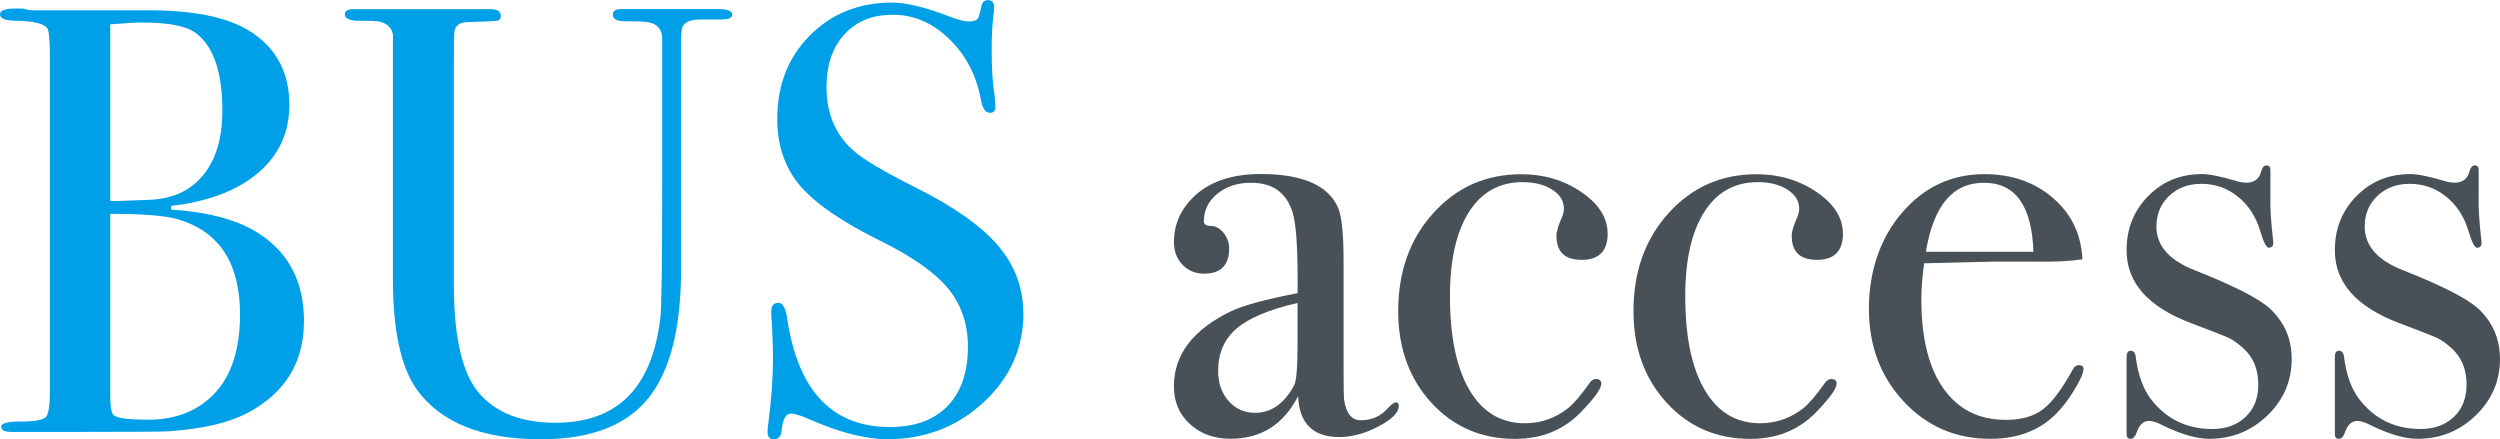 <?xml version="1.0" encoding="UTF-8"?><svg id="_レイヤー_2" xmlns="http://www.w3.org/2000/svg" viewBox="0 0 369.35 64.89"><defs><style>.cls-1{fill:#00a0e9;}.cls-2{fill:#485157;}</style></defs><g id="_内容_"><path class="cls-1" d="m44.91,47.43c0,6.12-2.79,10.65-8.37,13.59-2.7,1.44-6.57,2.34-11.61,2.7-1.38.06-5.46.09-12.24.09H1.71c-1.02,0-1.53-.25-1.53-.77s.93-.76,2.79-.76c2.16,0,3.43-.23,3.83-.68.39-.45.58-1.81.58-4.09V8.82c0-2.64-.12-4.17-.36-4.59-.42-.72-1.95-1.11-4.59-1.17-1.62,0-2.43-.31-2.43-.95,0-.57.75-.85,2.25-.85h1.08c.66.18,1.26.27,1.8.27h17.55c6.48.06,11.31,1.14,14.49,3.24,3.72,2.46,5.58,6.03,5.58,10.71,0,4.08-1.53,7.43-4.59,10.04s-7.35,4.25-12.87,4.9v.54c5.46.36,9.72,1.5,12.78,3.42,4.56,2.88,6.84,7.23,6.84,13.05Zm-12.06-31.05c0-5.76-1.32-9.6-3.96-11.52-1.38-1.02-3.99-1.53-7.83-1.53-1.02,0-2.61.09-4.77.27v26.1h.81l4.95-.18c3.42-.12,6.08-1.33,7.97-3.65,1.89-2.31,2.83-5.47,2.83-9.5Zm2.61,30.06c0-7.56-3.06-12.24-9.18-14.04-1.8-.54-5.13-.81-9.99-.81v26.82c0,1.74.18,2.73.54,2.97.6.42,2.28.63,5.04.63,4.14,0,7.44-1.32,9.9-3.96,2.46-2.64,3.69-6.51,3.69-11.61Z"/><path class="cls-1" d="m108.18,2.16c0,.48-.54.72-1.62.72h-3.06c-1.5,0-2.4.39-2.7,1.17-.12.42-.18,1.11-.18,2.07v33.7c0,8.75-1.64,15.11-4.91,19.1-3.27,3.99-8.54,5.98-15.79,5.98-8.7,0-14.82-2.46-18.36-7.38-2.34-3.3-3.51-8.73-3.51-16.29V5.13c-.18-1.08-.91-1.74-2.19-1.98-.37-.06-1.49-.09-3.37-.09-1.03-.12-1.55-.42-1.55-.9,0-.54.42-.81,1.26-.81h20.25c1.02,0,1.53.33,1.53.99,0,.42-.18.66-.54.72-.36.06-1.56.12-3.6.18-.84,0-1.41.06-1.71.18-.6.24-.93.66-.99,1.26-.06.24-.09,1.95-.09,5.12v32.17c0,7.91,1.26,13.3,3.78,16.18,2.52,2.88,6.27,4.31,11.25,4.31,9.12,0,14.28-5.17,15.48-15.52.18-1.56.27-8.14.27-19.74V6.73c0-.78,0-1.11,0-.99,0-1.32-.62-2.12-1.87-2.42-.41-.12-1.63-.18-3.64-.18-1.19,0-1.78-.33-1.78-.99,0-.54.42-.81,1.26-.81h14.31c1.38,0,2.07.27,2.07.81Z"/><path class="cls-1" d="m151.2,46.26c0,5.16-1.97,9.56-5.89,13.18-3.93,3.63-8.66,5.45-14.18,5.45-3.24,0-7.11-.99-11.61-2.97-1.2-.54-2.1-.81-2.7-.81-.72,0-1.17.83-1.35,2.49-.06.86-.45,1.29-1.17,1.29-.6,0-.9-.36-.9-1.08,0-.48.03-.84.09-1.08.48-3.66.72-7.05.72-10.17,0-.6-.06-2.28-.18-5.04-.06-.36-.09-.84-.09-1.44,0-.9.36-1.35,1.08-1.35.6,0,1.02.73,1.26,2.18,1.56,10.79,6.63,16.18,15.21,16.18,3.66,0,6.49-1.03,8.5-3.1,2.01-2.07,3.01-4.99,3.01-8.77,0-3.36-.98-6.22-2.92-8.59-1.95-2.37-5.3-4.73-10.04-7.06-5.7-2.82-9.66-5.55-11.88-8.19-2.22-2.64-3.33-5.91-3.33-9.81,0-4.98,1.6-9.09,4.82-12.33,3.21-3.24,7.27-4.86,12.2-4.86,2.04,0,4.86.69,8.46,2.07,1.26.48,2.19.72,2.79.72.66,0,1.09-.12,1.3-.36.21-.24.41-.87.58-1.89.12-.6.45-.9.99-.9.6,0,.9.36.9,1.08,0,.48-.03.84-.09,1.08-.18,1.44-.27,3.18-.27,5.22,0,2.88.15,5.16.45,6.84l.09,1.44c.06.66-.21.99-.81.99-.66,0-1.11-.69-1.35-2.07-.66-3.54-2.22-6.49-4.68-8.87-2.46-2.37-5.22-3.55-8.28-3.55s-5.39.96-7.16,2.88c-1.77,1.92-2.66,4.53-2.66,7.83,0,3.84,1.29,6.93,3.87,9.27,1.44,1.32,4.56,3.18,9.36,5.58,5.64,2.82,9.69,5.69,12.15,8.59,2.46,2.91,3.69,6.23,3.69,9.95Z"/><path class="cls-2" d="m206.66,59.98c0,.96-1,1.97-3,3.02-2,1.05-3.93,1.57-5.79,1.57-3.89,0-5.92-2.01-6.09-6.04-2.14,4.19-5.47,6.29-9.98,6.29-2.42,0-4.43-.72-6-2.17-1.58-1.44-2.37-3.3-2.37-5.57,0-4.65,2.78-8.33,8.34-11.05,1.91-.91,5.22-1.81,9.94-2.72v-2.12c0-4.99-.25-8.27-.76-9.86-.91-2.89-2.95-4.33-6.12-4.33-1.98,0-3.64.54-4.97,1.62-1.33,1.08-2,2.44-2,4.08,0,.45.34.68,1.04.68s1.32.34,1.87,1.02c.55.68.83,1.45.83,2.29,0,2.49-1.23,3.74-3.7,3.74-1.29,0-2.36-.44-3.2-1.32-.84-.88-1.26-2-1.26-3.36,0-2.66,1.05-4.96,3.14-6.89,2.32-2.1,5.55-3.15,9.69-3.15,6.23,0,10.06,1.7,11.47,5.1.51,1.3.76,3.88.76,7.73v15.9c0,2.61.03,4.14.08,4.59.28,2.04,1.11,3.06,2.47,3.06,1.58,0,2.89-.57,3.91-1.7.57-.62.99-.94,1.28-.94s.42.17.42.51Zm-14.96-9.01v-6.21c-4.19.96-7.19,2.22-9.01,3.78-1.82,1.56-2.72,3.64-2.72,6.25,0,1.81.52,3.3,1.55,4.46,1.03,1.16,2.33,1.74,3.9,1.74,2.4,0,4.33-1.36,5.78-4.08.33-.62.5-2.61.5-5.95Z"/><path class="cls-2" d="m237.52,34.48c0,2.61-1.28,3.91-3.83,3.91s-3.74-1.19-3.74-3.57c0-.62.28-1.56.85-2.81.17-.4.25-.79.25-1.19,0-1.13-.58-2.07-1.74-2.81-1.16-.74-2.62-1.1-4.38-1.1-3.4,0-6.04,1.47-7.91,4.42-1.87,2.95-2.8,7.08-2.8,12.41,0,6.01.96,10.64,2.89,13.9,1.93,3.26,4.65,4.89,8.16,4.89,2.38,0,4.5-.74,6.38-2.21.85-.68,1.96-1.98,3.32-3.91.28-.28.54-.42.76-.42.57,0,.85.23.85.68,0,.74-.99,2.12-2.97,4.17-2.55,2.66-5.81,4-9.78,4-4.99,0-9.11-1.79-12.37-5.35-3.26-3.57-4.89-8.08-4.89-13.52,0-5.84,1.73-10.67,5.19-14.49,3.46-3.83,7.79-5.74,13-5.74,3.34,0,6.3.88,8.88,2.64,2.58,1.76,3.87,3.8,3.87,6.12Z"/><path class="cls-2" d="m272.28,34.48c0,2.61-1.28,3.91-3.83,3.91s-3.74-1.19-3.74-3.57c0-.62.28-1.56.85-2.81.17-.4.25-.79.25-1.19,0-1.13-.58-2.07-1.74-2.81-1.16-.74-2.62-1.1-4.38-1.1-3.4,0-6.04,1.47-7.91,4.42-1.87,2.95-2.8,7.08-2.8,12.41,0,6.01.96,10.64,2.89,13.9,1.93,3.26,4.65,4.89,8.16,4.89,2.38,0,4.5-.74,6.38-2.21.85-.68,1.96-1.98,3.32-3.91.28-.28.54-.42.76-.42.57,0,.85.23.85.68,0,.74-.99,2.12-2.97,4.17-2.55,2.66-5.81,4-9.78,4-4.99,0-9.11-1.79-12.37-5.35-3.26-3.57-4.89-8.08-4.89-13.52,0-5.84,1.73-10.67,5.19-14.49,3.46-3.83,7.79-5.74,13-5.74,3.34,0,6.3.88,8.88,2.64,2.58,1.76,3.87,3.8,3.87,6.12Z"/><path class="cls-2" d="m307.81,54.54c0,.57-.44,1.57-1.32,3.02-.88,1.44-1.77,2.62-2.68,3.53-2.44,2.49-5.69,3.74-9.77,3.74-5.1,0-9.37-1.84-12.79-5.52-3.43-3.68-5.14-8.25-5.14-13.69s1.63-10.4,4.89-14.19c3.26-3.8,7.32-5.7,12.2-5.7,4.02,0,7.4,1.18,10.12,3.53,2.72,2.35,4.17,5.37,4.33,9.05-1.81.28-4.22.4-7.22.34h-5.95c-.4,0-3.8.08-10.2.25-.28,1.86-.42,3.64-.42,5.34,0,5.7,1.09,10.09,3.27,13.17,2.18,3.08,5.25,4.62,9.22,4.62,2.27,0,4.08-.51,5.44-1.53,1.36-1.02,2.83-2.98,4.42-5.87.23-.45.54-.68.94-.68.45,0,.68.2.68.59Zm-7.39-17.34c-.23-6.8-2.66-10.2-7.31-10.2s-7.45,3.4-8.58,10.2h15.9Z"/><path class="cls-2" d="m338.58,52.99c0,3.29-1.2,6.09-3.59,8.39-2.39,2.3-5.25,3.45-8.57,3.45-1.91,0-4.25-.68-7.01-2.04-.73-.4-1.38-.6-1.94-.6-.79,0-1.38.54-1.77,1.62-.23.68-.54,1.02-.93,1.02s-.59-.23-.59-.68v-11.39c0-.62.2-.94.59-.94.45,0,.71.31.77.94.34,2.63,1.08,4.68,2.21,6.17,2.27,2.97,5.3,4.45,9.09,4.45,2.04,0,3.68-.6,4.93-1.79,1.25-1.19,1.87-2.78,1.87-4.77,0-2.22-.71-3.98-2.12-5.28-.79-.74-1.52-1.26-2.17-1.58-.65-.31-2.57-1.06-5.74-2.26-6.29-2.39-9.43-5.96-9.43-10.73,0-3.18,1.07-5.85,3.2-8.01s4.78-3.24,7.93-3.24c1.12,0,2.81.34,5.06,1.02.56.17,1.07.25,1.52.25,1.18,0,1.91-.57,2.19-1.7.17-.57.42-.85.76-.85.39,0,.59.23.59.68v4.08c-.06,1.36.08,3.54.42,6.55v.17c0,.45-.23.68-.68.68-.34,0-.77-.86-1.28-2.57-.62-2.06-1.71-3.72-3.27-4.98-1.56-1.26-3.36-1.89-5.4-1.89-1.93,0-3.51.6-4.76,1.79-1.25,1.19-1.87,2.7-1.87,4.52,0,2.84,1.9,5,5.7,6.47,5.89,2.33,9.63,4.26,11.22,5.79,2.04,1.99,3.06,4.4,3.06,7.24Z"/><path class="cls-2" d="m369.35,52.99c0,3.29-1.2,6.09-3.59,8.39-2.39,2.3-5.25,3.45-8.57,3.45-1.91,0-4.25-.68-7.01-2.04-.73-.4-1.38-.6-1.94-.6-.79,0-1.38.54-1.77,1.62-.23.68-.54,1.02-.93,1.02s-.59-.23-.59-.68v-11.39c0-.62.2-.94.59-.94.45,0,.71.31.77.94.34,2.63,1.08,4.68,2.21,6.17,2.27,2.97,5.3,4.45,9.09,4.45,2.04,0,3.68-.6,4.93-1.79,1.25-1.19,1.87-2.78,1.87-4.77,0-2.22-.71-3.98-2.12-5.28-.79-.74-1.52-1.26-2.17-1.58-.65-.31-2.57-1.06-5.74-2.26-6.29-2.39-9.43-5.96-9.43-10.73,0-3.18,1.07-5.85,3.2-8.01s4.78-3.24,7.93-3.24c1.12,0,2.81.34,5.06,1.02.56.17,1.07.25,1.52.25,1.18,0,1.91-.57,2.19-1.7.17-.57.42-.85.76-.85.39,0,.59.23.59.68v4.08c-.06,1.36.08,3.54.42,6.55v.17c0,.45-.23.68-.68.68-.34,0-.77-.86-1.28-2.57-.62-2.06-1.71-3.72-3.27-4.98-1.56-1.26-3.36-1.89-5.4-1.89-1.93,0-3.51.6-4.76,1.79-1.25,1.19-1.87,2.7-1.87,4.52,0,2.84,1.9,5,5.7,6.47,5.89,2.33,9.63,4.26,11.22,5.79,2.04,1.99,3.06,4.4,3.06,7.24Z"/></g></svg>